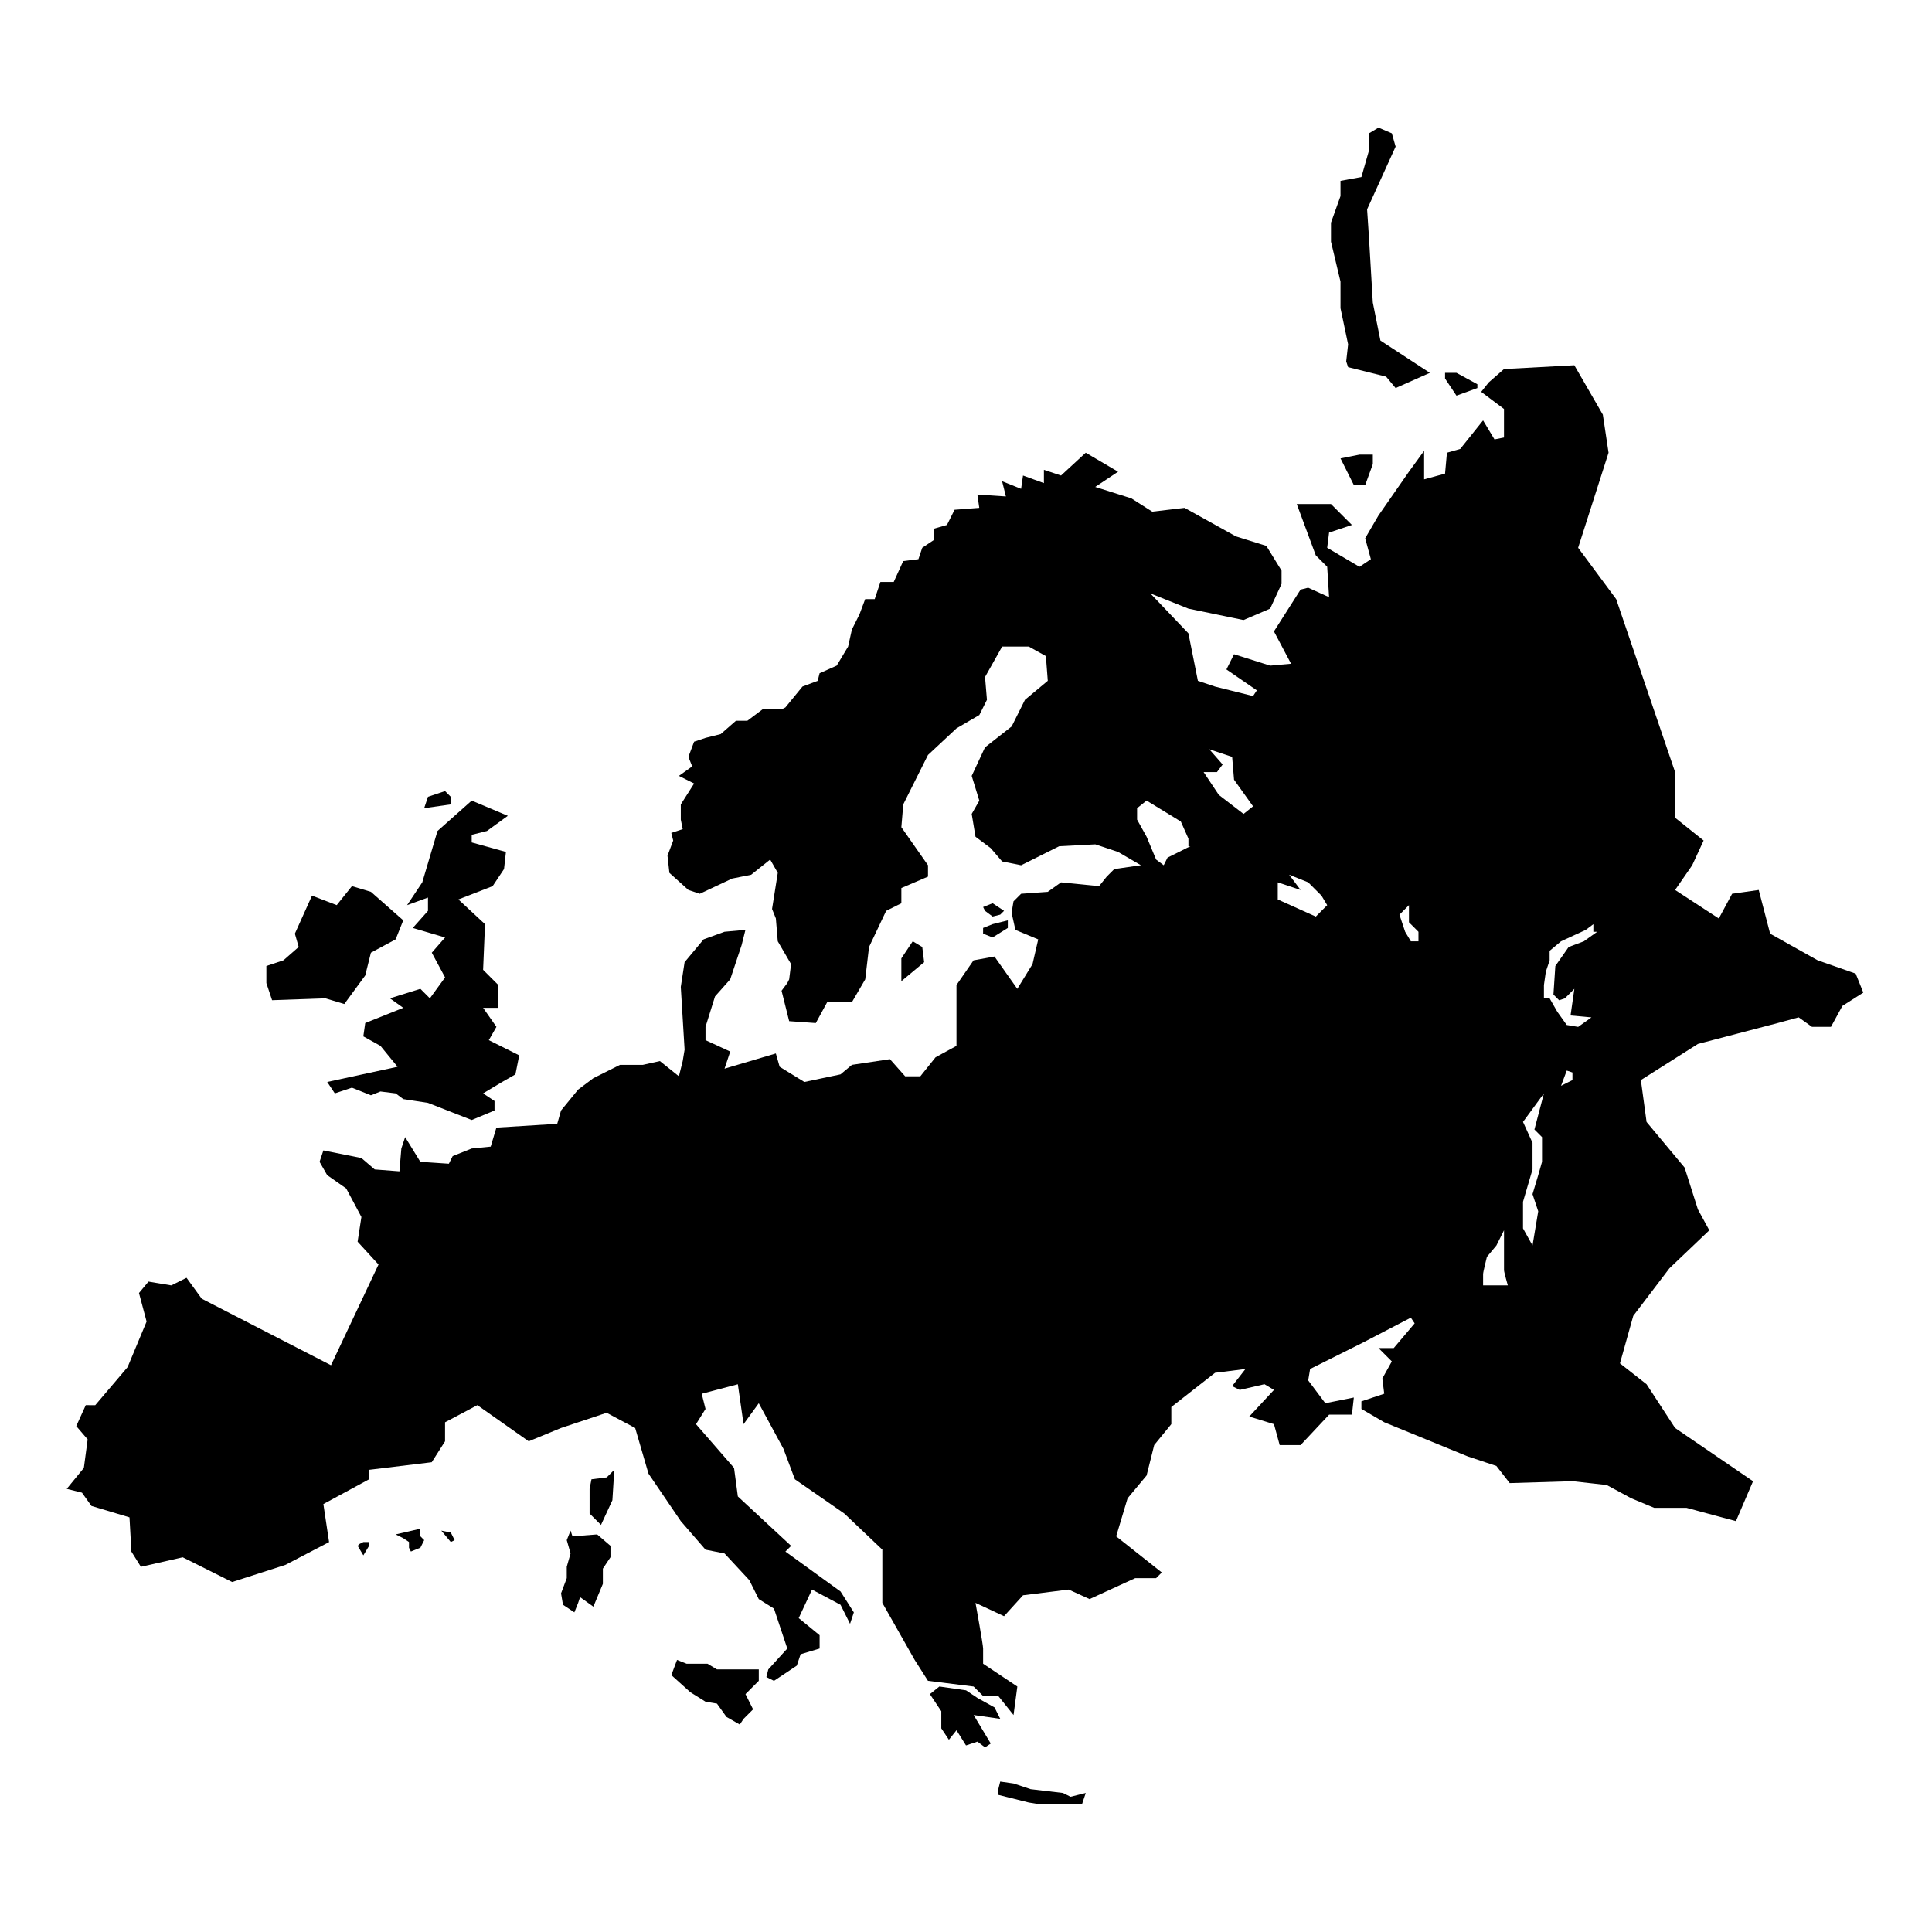 <?xml version="1.0" encoding="UTF-8"?>
<!-- Uploaded to: ICON Repo, www.iconrepo.com, Generator: ICON Repo Mixer Tools -->
<svg fill="#000000" width="800px" height="800px" version="1.1" viewBox="144 144 512 512" xmlns="http://www.w3.org/2000/svg">
 <g>
  <path d="m230.21 408.56 5.039 1.512 5.539-7.559 1.512-6.043 6.551-3.527 2.016-5.039-8.566-7.555-5.035-1.512-4.031 5.035-6.551-2.516-4.535 10.074 1.008 3.527-4.027 3.527-4.535 1.512v4.531l1.512 4.535z"/>
  <path d="m257.42 385.39-4.031 4.535 8.562 2.519-3.523 4.031 3.523 6.547-4.027 5.543-2.519-2.519-8.062 2.519 3.527 2.519-10.078 4.031-0.504 3.527 4.535 2.519 4.535 5.539-18.641 4.031 2.016 3.023 4.535-1.512 5.035 2.016 2.519-1.008 4.031 0.504 2.016 1.512 6.551 1.008 11.586 4.535 6.047-2.519v-2.519l-3.023-2.016 5.039-3.023 3.523-2.016 1.008-5.039-8.059-4.027 2.016-3.527-3.527-5.039h4.031v-6.047l-4.031-4.027 0.504-12.094-7.055-6.551 9.07-3.523 3.023-4.535 0.504-4.535-9.07-2.519v-2.016l4.031-1.008 5.543-4.027-9.574-4.031-9.066 8.059-4.031 13.605-4.031 6.043 5.543-2.012z"/>
  <path d="m263.46 355.16-1.512-1.512-4.531 1.512-1.008 3.023 7.051-1.008z"/>
  <path d="m300.75 536.03-0.5 2.519v6.547l3.019 3.023 3.023-6.547 0.504-8.062-2.016 2.016z"/>
  <path d="m295.71 551.14-0.504-1.512-1.008 2.519 1.008 3.527-1.008 3.527v3.023l-1.512 4.027 0.504 3.023 3.023 2.016 1.008-2.519 0.504-1.512 3.523 2.519 2.519-6.043v-4.031l2.016-3.023v-3.023l-3.527-3.023z"/>
  <path d="m255.41 549.12-6.551 1.512 2.016 1.008 1.512 1.008v1.512l0.504 1.008 2.519-1.008 1.008-2.016-1.008-1.008z"/>
  <path d="m260.95 549.63 2.519 3.023 1.008-0.504-1.008-2.016z"/>
  <path d="m239.29 553.16-0.504 0.504 1.508 2.519 1.512-2.519v-1.008h-1.512z"/>
  <path d="m338.54 586.41h-4.535l-2.519-1.508h-5.543l-2.519-1.008-1.512 4.027 5.039 4.535 4.031 2.519 3.023 0.504 2.519 3.527 3.527 2.016 1.008-1.512 2.516-2.519-2.016-4.031 3.527-3.527v-3.023z"/>
  <path d="m409.07 599.51-1.512-3.023-4.535-2.519-3.019-2.016-7.055-1.008-2.519 2.016 3.023 4.535v4.535l2.016 3.023 2.016-2.519 2.519 4.027 3.023-1.008 2.016 1.512 1.512-1.008-4.535-7.559z"/>
  <path d="m425.69 619.16-8.562-1.008-4.535-1.512-3.527-0.504-0.504 2.016v1.512l8.062 2.016 3.023 0.504h11.082l1.008-3.023-4.031 1.008z"/>
  <path d="m388.41 394.96-2.519-1.512-3.023 4.535v6.043l6.047-5.035z"/>
  <path d="m409.07 386.39 1.008-1.008-3.023-2.016-2.519 1.008 0.504 1.008 2.016 1.512z"/>
  <path d="m404.53 391.43 2.519 1.008 4.031-2.519v-2.016l-4.031 1.008-2.519 1.008z"/>
  <path d="m502.78 272.54h3.019l2.016-5.543v-2.519h-3.527l-5.035 1.008z"/>
  <path d="m499.25 225.68 2.016 9.574-0.504 4.531 0.504 1.512 10.074 2.519 2.519 3.023 9.07-4.031-13.102-8.562-2.016-10.078-1.008-17.129-0.504-7.559 7.559-16.625-1.008-3.527-3.527-1.508-2.519 1.508v4.535l-2.016 7.055-5.539 1.008v4.031l-2.519 7.051v5.039l2.519 10.582z"/>
  <path d="m535.52 246.84v-1.008l-5.543-3.023h-3.023v1.512l3.023 4.535z"/>
  <path d="m635.78 402.02-10.078-3.527-12.594-7.055-3.023-11.586-7.055 1.008-3.527 6.551-11.586-7.559 4.535-6.551 3.023-6.551-7.559-6.047v-12.09l-15.617-45.848-10.078-13.602 8.062-25.191-1.512-10.078-7.559-13.098-18.641 1.008-4.031 3.527-2.016 2.519 6.047 4.535v7.559l-2.519 0.504-3.023-5.039-6.047 7.559-3.527 1.008-0.504 5.543-5.543 1.512v-7.559l-4.031 5.543-8.062 11.586-3.527 6.047 1.512 5.543-3.023 2.016-8.555-5.043 0.504-4.031 6.047-2.016-5.543-5.543h-9.07l5.039 13.602 3.023 3.023 0.504 8.062-5.543-2.516-2.016 0.504-7.055 11.082 4.535 8.566-5.539 0.504-9.574-3.023-2.016 4.031 8.062 5.543-1.008 1.512-10.078-2.519-4.535-1.512-2.519-12.594-10.078-10.578 10.078 4.031 14.609 3.023 7.055-3.023 3.023-6.551v-3.527l-4.031-6.551-8.062-2.519-13.602-7.559-8.566 1.008-5.543-3.527-9.574-3.023 6.055-4.031-8.566-5.039-6.551 6.047-4.535-1.512v3.527l-5.539-2.016-0.504 3.527-5.039-2.016 1.008 4.031-7.559-0.504 0.504 3.527-6.547 0.504-2.016 4.027-3.527 1.008v3.023l-3.023 2.016-1.008 3.023-4.031 0.504-2.519 5.543h-3.527l-1.512 4.535h-2.519l-1.512 4.031-2.012 4.027-1.008 4.535-3.023 5.039-4.535 2.016-0.5 2.012-4.031 1.512-4.535 5.543-1.008 0.504h-5.039l-4.031 3.023h-3.023l-4.031 3.527-4.027 1.008-3.023 1.008-1.512 4.027 1.008 2.519-3.527 2.519 4.031 2.016-3.527 5.543v4.031l0.504 2.519-3.023 1.004 0.504 2.016-1.512 4.031 0.504 4.535 5.039 4.535 3.023 1.008 8.566-4.031 5.039-1.008 5.039-4.031 2.016 3.527-1.516 9.57 1.008 2.519 0.504 6.047 3.527 6.047-0.504 4.031-0.504 1.008-1.512 2.016 2.016 8.062 7.055 0.504 3.023-5.543h6.551l3.527-6.047 1.008-8.566 4.535-9.574 4.031-2.016v-4.031l7.055-3.023v-3.023l-7.055-10.078 0.504-6.047 6.551-13.098 7.559-7.055 6.047-3.527 2.016-4.031-0.504-6.047 4.535-8.062h7.055l4.535 2.519 0.504 6.551-6.047 5.039-3.527 7.055-7.066 5.547-3.523 7.559 2.016 6.551-2.016 3.527 1.008 6.047 4.031 3.023 3.023 3.527 5.039 1.008 10.078-5.039 9.574-0.504 6.039 2.012 6.047 3.527-7.055 1.008-2.016 2.016-2.016 2.519-10.078-1.008-3.527 2.519-7.055 0.504-2.016 2.016-0.504 3.023 1.008 4.535 6.047 2.519-1.512 6.551-4.031 6.551-6.047-8.566-5.543 1.008-4.527 6.543v16.125l-5.543 3.023-4.031 5.039h-4.031l-4.027-4.539-10.078 1.512-3.023 2.519-9.574 2.016-6.551-4.031-1.008-3.527-13.602 4.031 1.512-4.535-6.551-3.023v-3.527l2.519-8.062 4.031-4.535 3.023-9.07 1.008-4.031-5.543 0.504-5.543 2.016-5.039 6.047-1.008 6.551 1.008 16.625-0.5 3.027-1.008 4.031-5.039-4.031-4.531 1.008h-6.047l-7.055 3.527-4.031 3.023-4.535 5.543-1.008 3.527-16.121 1.008-1.512 5.039-5.035 0.5-5.039 2.016-1.008 2.016-7.559-0.504-4.027-6.551-1.008 3.023-0.504 6.047-6.551-0.504-3.527-3.023-10.078-2.016-1.008 3.023 2.016 3.527 5.039 3.527 4.031 7.559-1.008 6.551 5.543 6.047-12.594 26.695-34.258-17.633-4.031-5.543-4.031 2.016-6.047-1.004-2.519 3.023 2.016 7.559-5.039 12.09-8.566 10.078-2.516-0.004-2.519 5.543 3.023 3.527-1.008 7.559-4.535 5.543 4.031 1.008 2.519 3.527 10.078 3.023 0.504 9.07 2.519 4.031 11.082-2.519 13.098 6.551 14.105-4.535 11.586-6.047-1.512-10.078 12.09-6.551v-2.519l16.625-2.016 3.527-5.543 0.004-5.039 8.566-4.535 13.602 9.574 8.566-3.527 12.09-4.031 7.559 4.031 3.527 12.09 8.566 12.594 6.551 7.559 5.039 1.008 6.551 7.055 2.519 5.039 4.031 2.519 3.527 10.578-5.039 5.543-0.504 2.016 2.016 1.008 6.047-4.031 1.008-3.023 5.039-1.512v-3.527l-5.543-4.535 3.527-7.559 7.559 4.031 2.519 5.039 1.008-3.023-3.527-5.543-14.609-10.578 1.512-1.512-14.117-13.098-1.008-7.559-10.078-11.586 2.519-4.031-1.008-4.031 9.574-2.519 1.512 10.578 4.031-5.543 6.551 12.09 3.023 8.062 13.098 9.07 10.078 9.574v14.105l8.566 15.113 3.527 5.543 12.09 1.512 2.519 2.519h4.031l4.031 5.039 1.008-7.559-9.07-6.047v-4.031c0-1.008-2.016-12.09-2.016-12.09l7.559 3.527 5.039-5.543 12.09-1.512 5.543 2.519 12.09-5.543 5.535 0.004 1.512-1.512-12.09-9.574 3.023-10.078 5.039-6.047 2.016-8.062 4.535-5.543v-4.535l11.586-9.07 8.062-1.008-3.527 4.535 2.016 1.008 6.551-1.512 2.519 1.512-6.551 7.055 6.551 2.016 1.512 5.543h5.543l7.559-8.062h6.047l0.504-4.535-7.559 1.512-4.535-6.047 0.504-3.023 14.105-7.055 12.594-6.551 1.008 1.512-5.543 6.551h-4.031l3.527 3.527-2.519 4.535 0.504 4.031-6.047 2.016v2.016l6.047 3.527 22.168 9.07 7.559 2.519 3.527 4.535 16.625-0.504 9.07 1.008 6.543 3.531 6.047 2.519h8.566l13.098 3.527 4.535-10.578-20.656-14.105-7.559-11.586-7.055-5.543 3.527-12.594 9.574-12.594 10.578-10.078-3.023-5.543-3.527-11.082-10.078-12.09-1.508-11.094 15.113-9.574 21.16-5.543 5.543-1.512 3.527 2.519h5.039l3.023-5.543 5.543-3.527zm-176.33-33.758-6.047 3.023-1.008 2.016-2.016-1.512-2.519-6.047-2.519-4.535v-3.023l2.519-2.016 9.07 5.543 2.016 4.535v2.016zm14.105-8.562-6.551-5.039-4.031-6.047h3.527l1.512-2.016-3.527-4.031 6.047 2.016 0.504 6.047 5.039 7.055zm19.145 27.203-10.078-4.535v-4.535l6.047 2.016-3.023-4.031 5.039 2.016 3.527 3.527 1.512 2.519zm28.215 6.551h-3.023l-1.512-2.519-1.512-4.535 2.519-2.519v4.535l2.519 2.519v2.519zm16.121 90.684v-2.519c0-0.504 1.008-4.535 1.008-4.535l2.519-3.023 2.016-4.031v4.031 4.031 2.519c0 0.504 1.008 4.031 1.008 4.031h-6.551zm15.617-38.793v6.551l-1.008 3.527-1.512 5.039 1.512 4.535-1.512 9.07-2.519-4.535v-7.055l2.519-8.566v-7.055l-2.519-5.543 5.543-7.559-2.519 9.574zm8.062-15.113-3.023 1.512 1.512-4.031 1.512 0.504zm6.547-39.297-3.527 2.519-4.027 1.512-3.527 5.039-0.504 7.559 1.512 1.512 1.512-0.504 2.519-2.519-1.008 7.055 5.543 0.504-3.527 2.519-3.023-0.504-2.519-3.527-2.016-3.527h-1.512v-3.531l0.504-3.527 1.008-3.023v-2.519l3.023-2.519 6.551-3.023 2.016-1.512-0.004 2.019z"/>
 </g>
</svg>